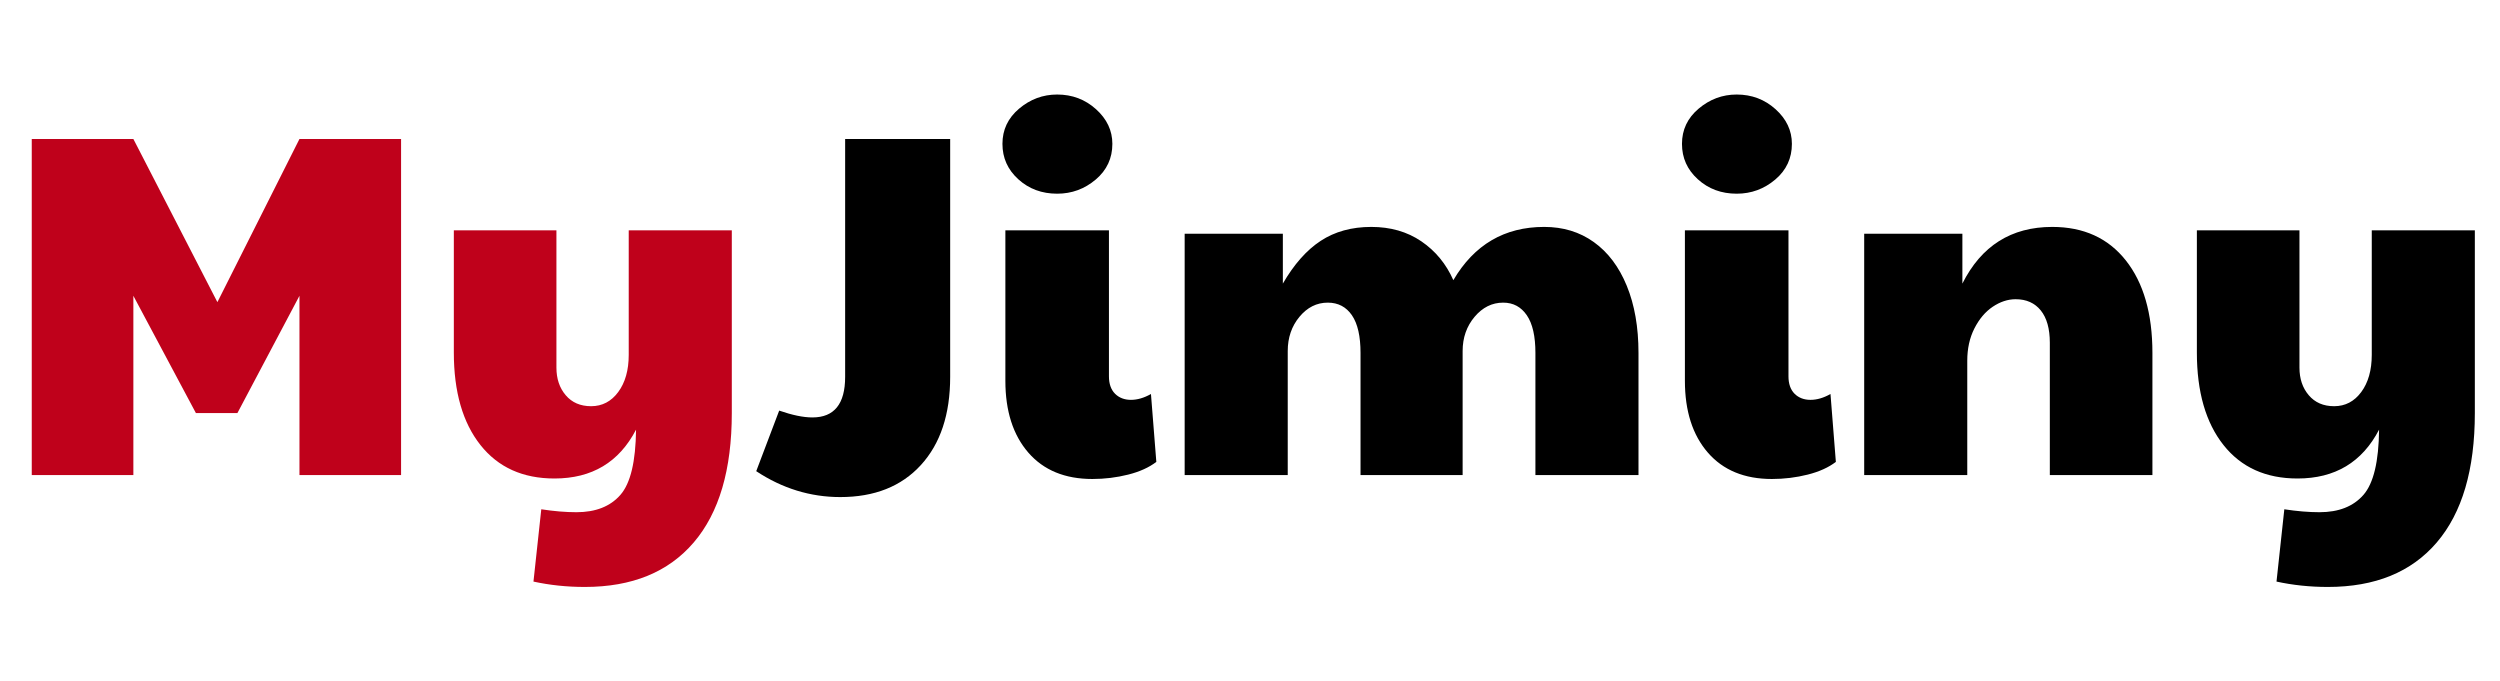 <?xml version="1.0" encoding="utf-8"?>
<!-- Generator: Adobe Illustrator 26.2.1, SVG Export Plug-In . SVG Version: 6.00 Build 0)  -->
<svg version="1.1" id="Calque_1" xmlns="http://www.w3.org/2000/svg" xmlns:xlink="http://www.w3.org/1999/xlink" x="0px" y="0px"
	 viewBox="0 0 2047 558" style="enable-background:new 0 0 2047 558;" xml:space="preserve">
<style type="text/css">
	.st0{enable-background:new    ;}
	.st1{fill:#BF011B;}
</style>
<g>
	<g class="st0">
		<path class="st1" d="M26,113.8h83.2L178,247.4l67.2-133.6h83.2V389h-83.2V242.2l-50.8,96h-34l-51.2-96V389H26V113.8z"/>
		<path class="st1" d="M436.8,476.2l6.4-59.2c10.4,1.6,20,2.4,28.8,2.4c15.7,0,27.7-4.7,36-14.2c8.3-9.5,12.5-27.3,12.8-53.4
			c-13.9,26.7-36.1,40-66.8,40c-25.9,0-46.1-9.1-60.6-27.4s-21.8-43.5-21.8-75.8v-100h84V301c0,9.1,2.5,16.6,7.6,22.6s12,9,20.8,9
			c9.1,0,16.5-3.9,22.2-11.6s8.6-17.9,8.6-30.4v-102h84.4v149.6c0,46.4-10.4,81.7-31.2,106s-50.5,36.4-89.2,36.4
			C464.1,480.6,450.1,479.1,436.8,476.2z"/>
	</g>
	<g class="st0">
		<path d="M619.2,385.8l18.8-49.6c10.7,3.7,19.7,5.6,27.2,5.6c17.9,0,26.8-11.1,26.8-33.2V113.8h86v194.8c0,30.7-8,54.7-24,72.2
			S716,407,688,407C663.5,407,640.5,399.9,619.2,385.8z"/>
		<path d="M833.8,146.8c-8.7-7.9-13-17.5-13-29s4.5-21.1,13.6-28.8s19.5-11.6,31.2-11.6c12.3,0,22.9,4,31.8,12
			c8.9,8,13.4,17.5,13.4,28.4c0,11.7-4.5,21.5-13.6,29.2s-19.6,11.6-31.6,11.6C853.1,158.6,842.5,154.7,833.8,146.8z M842,370.6
			c-12.5-14.4-18.8-34-18.8-58.8V188.6H908v119.6c0,6.1,1.7,10.9,5,14.2c3.3,3.3,7.7,5,13,5s10.8-1.6,16.4-4.8l4.4,55.6
			c-5.9,4.5-13.5,8-23,10.4c-9.5,2.4-19.3,3.6-29.4,3.6C872,392.2,854.5,385,842,370.6z"/>
		<path d="M970,191.4h80.4v40.8c9.1-15.7,19.4-27.4,31-35s25.4-11.4,41.4-11.4c15.7,0,29.4,3.9,41,11.8s20.3,18.5,26.2,31.8
			c17.1-29.1,41.9-43.6,74.4-43.6c15.5,0,29,4.1,40.6,12.4s20.6,20.2,27,35.8s9.6,33.9,9.6,55v100h-84.4V289c0-13.6-2.3-23.9-7-30.8
			c-4.7-6.9-11.1-10.4-19.4-10.4c-9.1,0-16.9,3.9-23.4,11.6c-6.5,7.7-9.8,17.1-9.8,28V389H1114V289c0-13.6-2.3-23.9-7-30.8
			c-4.7-6.9-11.3-10.4-19.8-10.4c-9.1,0-16.8,3.9-23.2,11.6c-6.4,7.7-9.6,17.1-9.6,28V389H970V191.4z"/>
		<path d="M1390.2,146.8c-8.7-7.9-13-17.5-13-29s4.5-21.1,13.6-28.8s19.5-11.6,31.2-11.6c12.3,0,22.9,4,31.8,12s13.4,17.5,13.4,28.4
			c0,11.7-4.5,21.5-13.6,29.2s-19.6,11.6-31.6,11.6C1409.5,158.6,1398.9,154.7,1390.2,146.8z M1398.4,370.6
			c-12.5-14.4-18.8-34-18.8-58.8V188.6h84.8v119.6c0,6.1,1.7,10.9,5,14.2c3.3,3.3,7.7,5,13,5s10.8-1.6,16.4-4.8l4.4,55.6
			c-5.9,4.5-13.5,8-23,10.4c-9.5,2.4-19.3,3.6-29.4,3.6C1428.4,392.2,1410.9,385,1398.4,370.6z"/>
		<path d="M1526.4,191.4h80.4v40.8c15.5-30.9,40-46.4,73.6-46.4c25.6,0,45.7,9.1,60.2,27.4s21.8,43.5,21.8,75.8v100h-84V280.6
			c0-11.5-2.5-20.3-7.4-26.4c-4.9-6.1-11.8-9.2-20.6-9.2c-6.4,0-12.7,2.1-18.8,6.2c-6.1,4.1-11.1,10.1-15,17.8s-5.8,16.5-5.8,26.4
			V389h-84.4L1526.4,191.4L1526.4,191.4z"/>
		<path d="M1864,476.2l6.4-59.2c10.4,1.6,20,2.4,28.8,2.4c15.7,0,27.7-4.7,36-14.2s12.5-27.3,12.8-53.4c-13.9,26.7-36.1,40-66.8,40
			c-25.9,0-46.1-9.1-60.6-27.4s-21.8-43.5-21.8-75.8v-100h84V301c0,9.1,2.5,16.6,7.6,22.6s12,9,20.8,9c9.1,0,16.5-3.9,22.2-11.6
			s8.6-17.9,8.6-30.4v-102h84.4v149.6c0,46.4-10.4,81.7-31.2,106c-20.8,24.3-50.5,36.4-89.2,36.4
			C1891.3,480.6,1877.3,479.1,1864,476.2z"/>
	</g>
</g>
</svg>
